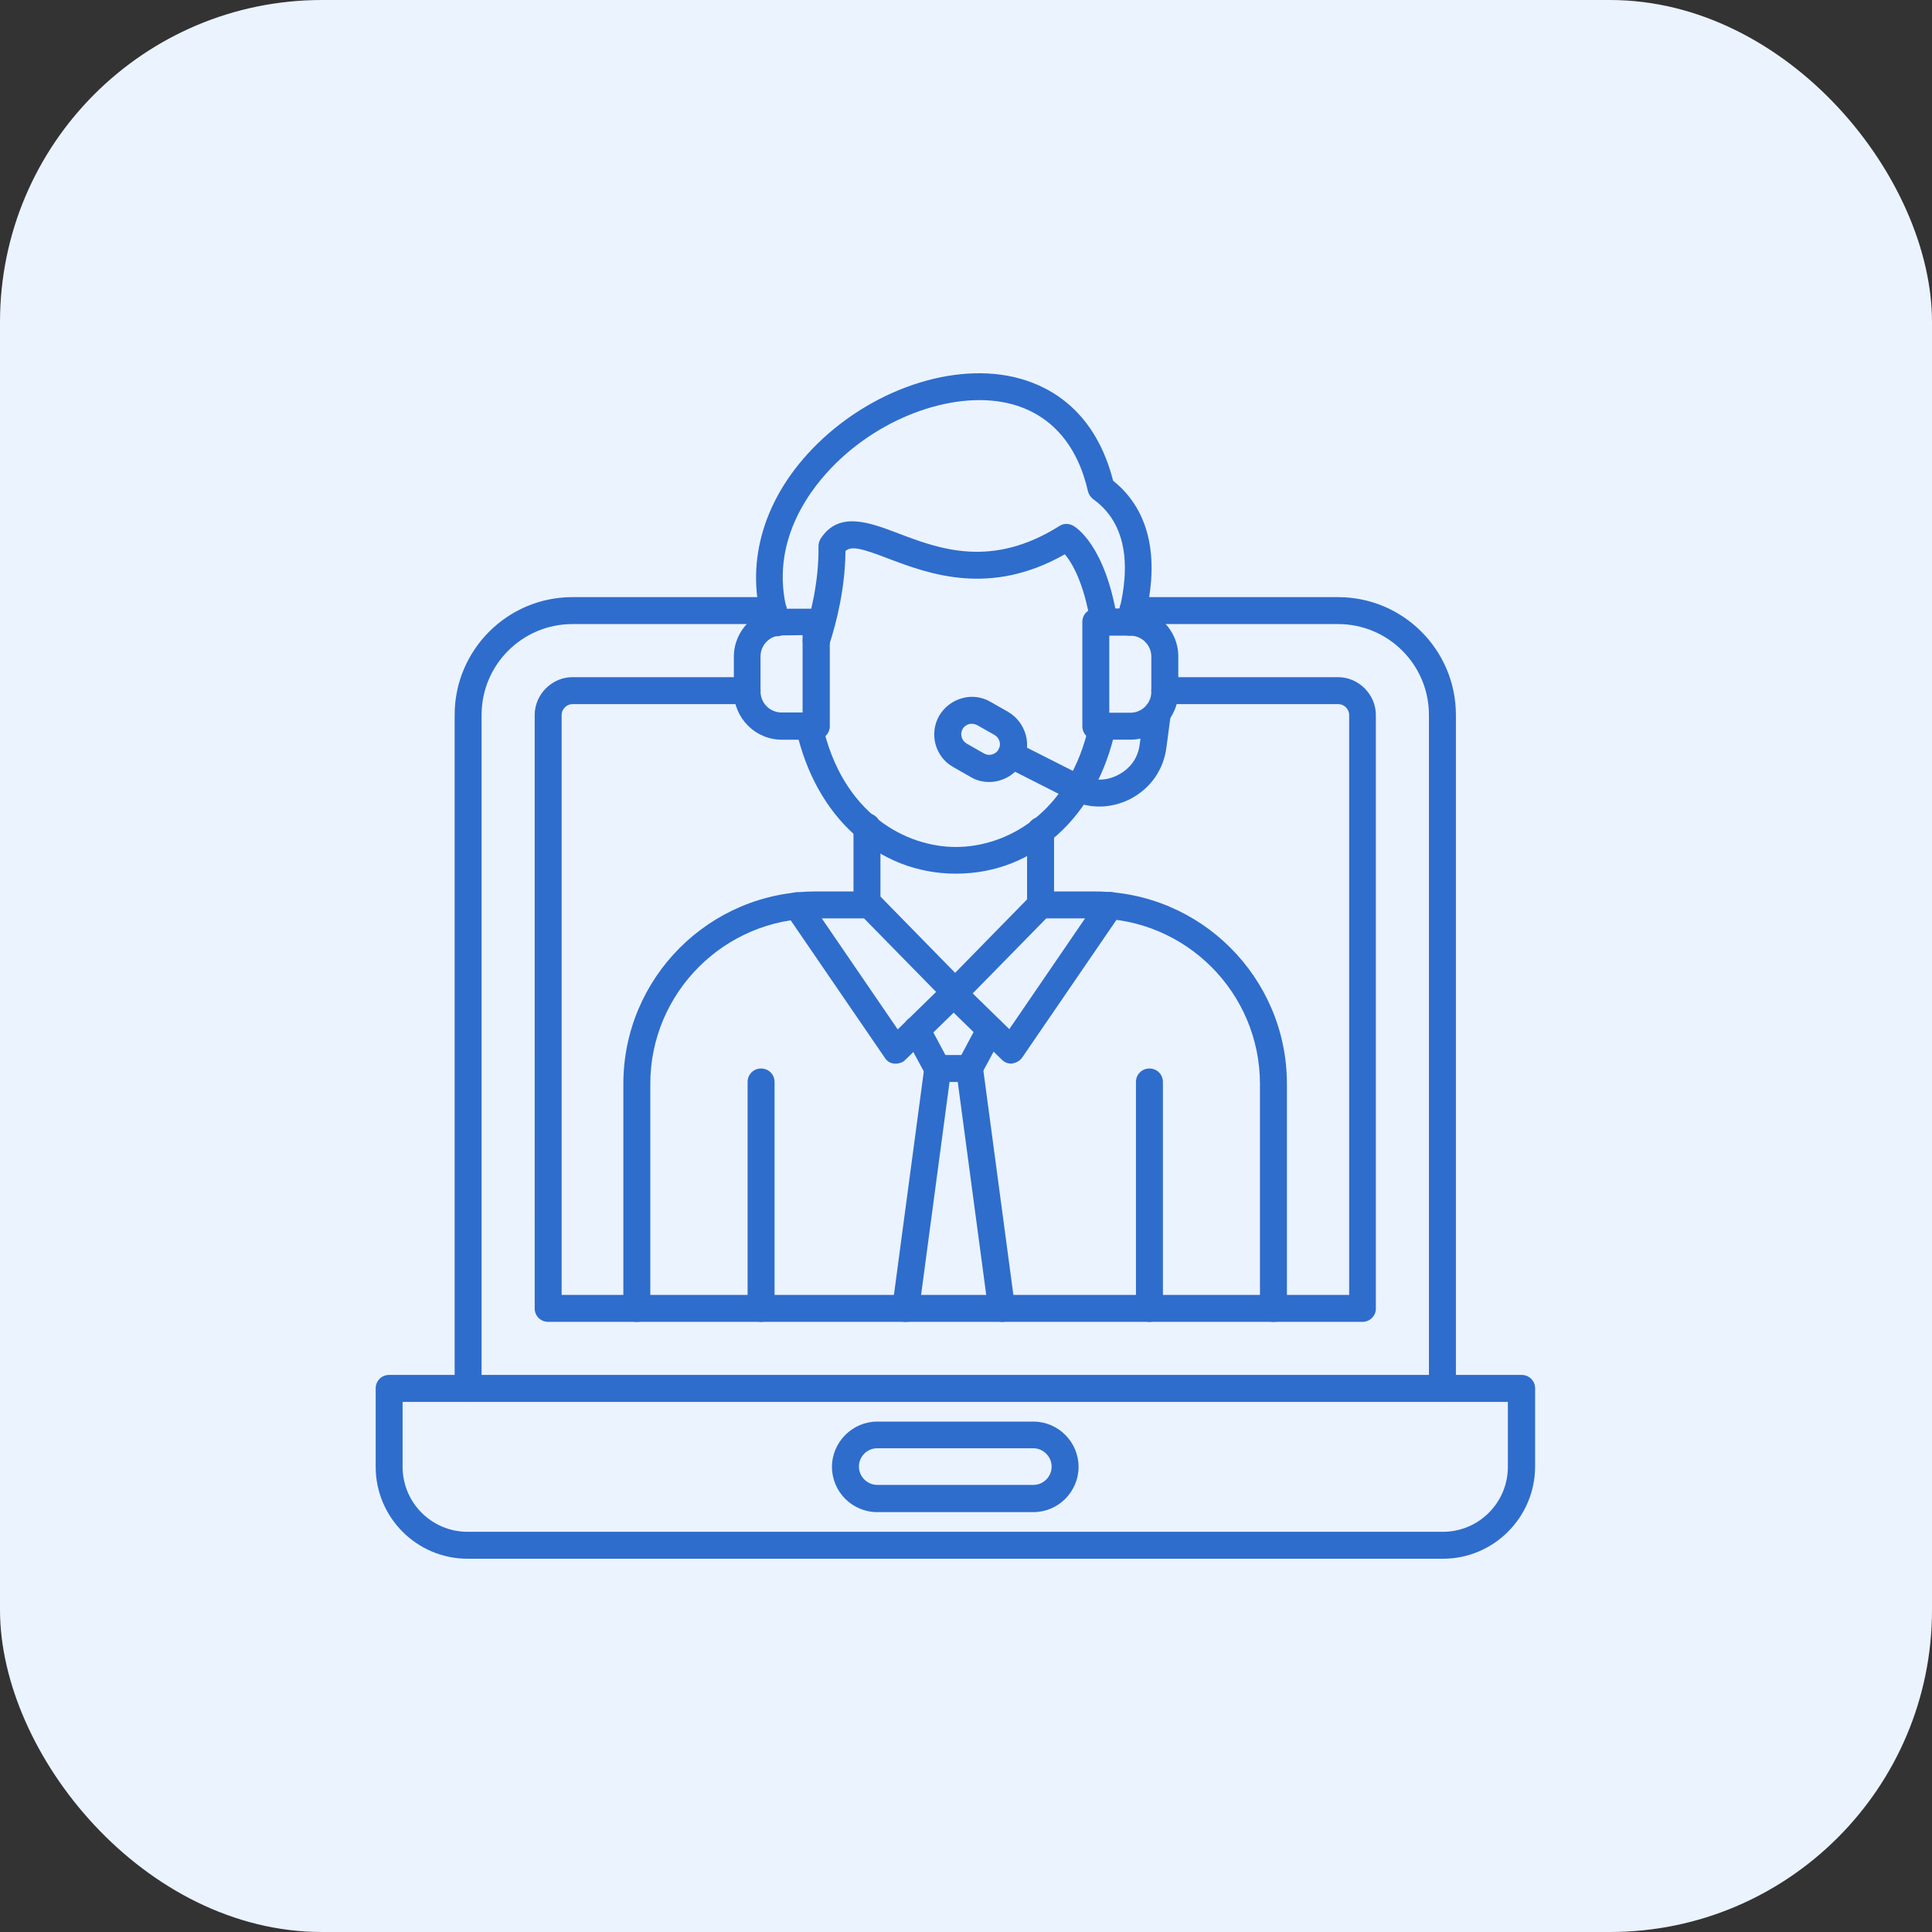 <?xml version="1.0" encoding="UTF-8"?>
<svg xmlns="http://www.w3.org/2000/svg" width="96" height="96" viewBox="0 0 96 96" fill="none">
  <rect x="0" y="0" width="96" height="96" fill="#333333" stroke="none"/>
  <rect width="96" height="96" rx="16" fill="#EBF3FF"></rect>
  <path d="M63.276 65.682C62.901 65.682 62.606 65.388 62.606 65.013V53.857C62.606 49.331 58.923 45.635 54.383 45.635L51.987 45.635L47.942 49.76C47.822 49.894 47.648 49.961 47.46 49.961C47.273 49.961 47.112 49.894 46.978 49.76L42.934 45.635H40.536C36.01 45.635 32.313 49.318 32.313 53.858V65.013C32.313 65.388 32.019 65.683 31.644 65.683C31.269 65.683 30.974 65.388 30.974 65.013V53.858C30.974 48.581 35.259 44.296 40.536 44.296H43.214C43.389 44.296 43.562 44.363 43.697 44.497L47.46 48.34L51.223 44.497C51.344 44.363 51.518 44.296 51.705 44.296H54.384C59.66 44.296 63.946 48.581 63.946 53.858V65.013C63.946 65.374 63.651 65.682 63.276 65.682H63.276Z" fill="#2E6DCC"></path>
  <path d="M43.08 45.634C42.705 45.634 42.41 45.339 42.41 44.964V41.08C42.41 40.705 42.705 40.411 43.08 40.411C43.455 40.411 43.749 40.705 43.749 41.08V44.964C43.749 45.339 43.441 45.634 43.08 45.634Z" fill="#2E6DCC"></path>
  <path d="M51.705 45.634C51.33 45.634 51.035 45.339 51.035 44.964V41.268C51.035 40.893 51.33 40.598 51.705 40.598C52.08 40.598 52.375 40.893 52.375 41.268V44.964C52.375 45.339 52.08 45.634 51.705 45.634Z" fill="#2E6DCC"></path>
  <path d="M47.5 43.412C43.629 43.412 40.509 40.586 39.558 36.233C39.478 35.872 39.705 35.51 40.067 35.443C40.429 35.363 40.79 35.59 40.857 35.952C41.848 40.479 45.049 42.086 47.5 42.086C49.95 42.086 53.151 40.479 54.129 35.952C54.209 35.591 54.571 35.363 54.919 35.443C55.281 35.523 55.509 35.885 55.428 36.233C54.504 40.586 51.383 43.412 47.5 43.412H47.5Z" fill="#2E6DCC"></path>
  <path d="M40.563 32.51C40.496 32.51 40.429 32.497 40.348 32.483C40 32.363 39.799 31.988 39.92 31.64C40.282 30.542 40.697 28.881 40.67 27.14C40.67 27.006 40.71 26.872 40.777 26.765C41.674 25.386 43.175 25.948 44.621 26.497C46.696 27.288 49.281 28.252 52.643 26.136C52.843 26.002 53.111 26.002 53.326 26.122C53.486 26.216 54.906 27.1 55.509 30.716C56.058 28.787 56.285 26.216 54.33 24.81C54.196 24.716 54.102 24.569 54.063 24.422C53.541 22.118 52.241 20.631 50.326 20.096C47.581 19.333 43.791 20.658 41.314 23.243C40.055 24.556 38.113 27.261 39.224 30.743C39.332 31.091 39.144 31.466 38.796 31.586C38.448 31.694 38.073 31.506 37.952 31.158C36.988 28.131 37.859 24.917 40.35 22.319C43.189 19.36 47.448 17.913 50.675 18.811C52.322 19.266 54.451 20.525 55.309 23.886C57.183 25.386 57.692 27.877 56.782 31.104C56.674 31.466 56.313 31.667 55.951 31.559C55.724 31.493 55.549 31.319 55.496 31.104C55.429 31.345 55.228 31.532 54.961 31.573C54.599 31.626 54.251 31.385 54.197 31.024C53.862 28.935 53.26 27.957 52.912 27.542C49.189 29.658 46.162 28.52 44.14 27.756C42.814 27.247 42.305 27.114 42.011 27.381C41.997 29.216 41.569 30.93 41.194 32.069C41.098 32.336 40.844 32.51 40.563 32.51L40.563 32.51Z" fill="#2E6DCC"></path>
  <path d="M44.513 52.852H44.447C44.246 52.839 44.072 52.732 43.964 52.558L39.049 45.38C38.835 45.071 38.915 44.656 39.223 44.456C39.532 44.241 39.946 44.321 40.147 44.63L44.607 51.151L46.911 48.902C47.178 48.647 47.594 48.647 47.861 48.915C48.116 49.183 48.116 49.598 47.848 49.866L44.969 52.678C44.861 52.785 44.687 52.852 44.513 52.852L44.513 52.852Z" fill="#2E6DCC"></path>
  <path d="M50.259 52.852C50.085 52.852 49.911 52.786 49.79 52.665L46.911 49.853C46.643 49.598 46.643 49.17 46.898 48.902C47.152 48.634 47.581 48.634 47.848 48.888L50.152 51.138L54.612 44.616C54.826 44.308 55.241 44.228 55.536 44.442C55.844 44.657 55.924 45.071 55.71 45.366L50.795 52.544C50.688 52.705 50.5 52.812 50.312 52.839C50.312 52.852 50.286 52.852 50.259 52.852L50.259 52.852Z" fill="#2E6DCC"></path>
  <path d="M48.183 53.763H46.589C46.348 53.763 46.121 53.629 46 53.415L44.955 51.486C44.781 51.165 44.902 50.75 45.223 50.576C45.545 50.402 45.96 50.522 46.134 50.843L46.977 52.424H47.768L48.611 50.843C48.785 50.522 49.187 50.402 49.522 50.576C49.843 50.75 49.964 51.152 49.79 51.486L48.745 53.415C48.652 53.629 48.437 53.763 48.183 53.763H48.183Z" fill="#2E6DCC"></path>
  <path d="M45.009 65.682H44.916C44.554 65.629 44.286 65.294 44.34 64.932L45.933 53.014C45.987 52.653 46.322 52.385 46.683 52.438C47.045 52.492 47.313 52.827 47.259 53.188L45.666 65.106C45.625 65.428 45.344 65.682 45.009 65.682V65.682Z" fill="#2E6DCC"></path>
  <path d="M49.777 65.682C49.442 65.682 49.161 65.441 49.107 65.106L47.513 53.188C47.46 52.827 47.728 52.478 48.089 52.438C48.451 52.385 48.799 52.653 48.839 53.014L50.433 64.932C50.486 65.294 50.218 65.642 49.857 65.682H49.777V65.682Z" fill="#2E6DCC"></path>
  <path d="M40.563 36.756H38.849C37.536 36.756 36.465 35.684 36.465 34.372V32.631C36.465 31.318 37.536 30.247 38.849 30.247H40.563C40.938 30.247 41.232 30.541 41.232 30.916V36.099C41.232 36.447 40.924 36.756 40.563 36.756V36.756ZM38.835 31.573C38.259 31.573 37.79 32.042 37.79 32.618V34.359C37.79 34.935 38.259 35.403 38.835 35.403H39.88V31.56L38.835 31.573Z" fill="#2E6DCC"></path>
  <path d="M56.165 36.755H54.45C54.075 36.755 53.781 36.461 53.781 36.086L53.781 30.903C53.781 30.528 54.076 30.233 54.451 30.233H56.165C57.477 30.233 58.549 31.305 58.549 32.617V34.359C58.548 35.684 57.477 36.755 56.165 36.755L56.165 36.755ZM55.12 35.416H56.165C56.741 35.416 57.209 34.948 57.209 34.372V32.63C57.209 32.054 56.741 31.586 56.165 31.586H55.12V35.416Z" fill="#2E6DCC"></path>
  <path d="M54.625 40.077C54.116 40.077 53.593 39.956 53.111 39.702L49.938 38.094C49.603 37.934 49.469 37.519 49.643 37.197C49.817 36.876 50.219 36.729 50.54 36.903L53.714 38.51C54.33 38.818 54.973 38.818 55.575 38.496C56.178 38.175 56.553 37.653 56.633 36.97L56.848 35.349C56.901 34.987 57.236 34.72 57.598 34.773C57.959 34.827 58.227 35.162 58.173 35.523L57.959 37.144C57.812 38.255 57.182 39.153 56.191 39.688C55.696 39.943 55.16 40.077 54.625 40.077Z" fill="#2E6DCC"></path>
  <path d="M49.147 38.857C48.826 38.857 48.504 38.777 48.223 38.603L47.353 38.107C46.456 37.598 46.161 36.447 46.669 35.563C46.924 35.134 47.326 34.826 47.808 34.692C48.29 34.558 48.799 34.625 49.227 34.88L50.098 35.375C50.526 35.63 50.834 36.031 50.969 36.514C51.103 36.996 51.035 37.504 50.781 37.933C50.419 38.522 49.79 38.857 49.147 38.857L49.147 38.857ZM48.29 35.965C48.25 35.965 48.196 35.965 48.156 35.978C48.022 36.018 47.902 36.099 47.834 36.219C47.687 36.473 47.781 36.795 48.022 36.942L48.892 37.438C49.147 37.585 49.468 37.491 49.615 37.25C49.682 37.13 49.709 36.982 49.669 36.848C49.629 36.714 49.548 36.594 49.428 36.527L48.557 36.031C48.464 35.991 48.384 35.965 48.29 35.965L48.29 35.965Z" fill="#2E6DCC"></path>
  <path d="M57.115 65.682C56.74 65.682 56.445 65.387 56.445 65.012V53.762C56.445 53.388 56.74 53.093 57.115 53.093C57.49 53.093 57.785 53.388 57.785 53.762V65.012C57.785 65.374 57.477 65.682 57.115 65.682Z" fill="#2E6DCC"></path>
  <path d="M37.817 65.682C37.442 65.682 37.148 65.387 37.148 65.012V53.762C37.148 53.388 37.442 53.093 37.817 53.093C38.192 53.093 38.487 53.388 38.487 53.762V65.012C38.487 65.374 38.192 65.682 37.817 65.682Z" fill="#2E6DCC"></path>
  <path d="M71.673 69.66C71.298 69.66 71.003 69.365 71.003 68.99V35.523C71.003 33.032 68.981 31.01 66.49 31.01H56.285C55.91 31.01 55.616 30.715 55.616 30.34C55.616 29.965 55.91 29.671 56.285 29.671H66.49C69.718 29.671 72.343 32.295 72.343 35.523V68.976C72.342 69.351 72.048 69.659 71.673 69.659L71.673 69.66ZM23.261 69.66C22.886 69.66 22.591 69.365 22.591 68.99V35.523C22.591 32.295 25.216 29.671 28.443 29.671H38.434C38.809 29.671 39.103 29.965 39.103 30.34C39.103 30.715 38.809 31.01 38.434 31.01H28.443C25.952 31.01 23.93 33.032 23.93 35.523V68.976C23.93 69.351 23.622 69.659 23.261 69.659L23.261 69.66Z" fill="#2E6DCC"></path>
  <path d="M67.709 65.682H27.238C26.863 65.682 26.568 65.388 26.568 65.013L26.569 35.523C26.569 34.505 27.426 33.648 28.444 33.648H37.122C37.497 33.648 37.791 33.943 37.791 34.318C37.791 34.693 37.497 34.988 37.122 34.988H28.444C28.149 34.988 27.908 35.242 27.908 35.523V64.342H67.039V35.523C67.039 35.228 66.784 34.988 66.503 34.988H57.879C57.504 34.988 57.209 34.693 57.209 34.318C57.209 33.943 57.504 33.648 57.879 33.648H66.49C67.507 33.648 68.365 34.505 68.365 35.523V65.013C68.378 65.374 68.07 65.682 67.709 65.682H67.709Z" fill="#2E6DCC"></path>
  <path d="M71.699 77.453H23.234C20.716 77.453 18.667 75.404 18.667 72.886V68.989C18.667 68.614 18.961 68.319 19.336 68.319H75.609C75.984 68.319 76.279 68.614 76.279 68.989V72.886C76.266 75.404 74.217 77.453 71.699 77.453H71.699ZM20.005 69.659V72.886C20.005 74.668 21.452 76.114 23.233 76.114H71.698C73.479 76.114 74.925 74.668 74.925 72.886V69.659H20.005Z" fill="#2E6DCC"></path>
  <path d="M51.344 75.137H43.59C42.344 75.137 41.34 74.12 41.34 72.888C41.34 71.656 42.357 70.638 43.59 70.638H51.344C52.589 70.638 53.593 71.656 53.593 72.888C53.594 74.119 52.589 75.137 51.344 75.137ZM43.59 71.963C43.081 71.963 42.679 72.379 42.679 72.874C42.679 73.369 43.095 73.784 43.59 73.784H51.344C51.853 73.784 52.255 73.369 52.255 72.874C52.255 72.378 51.839 71.963 51.344 71.963H43.59Z" fill="#2E6DCC"></path>
</svg>
